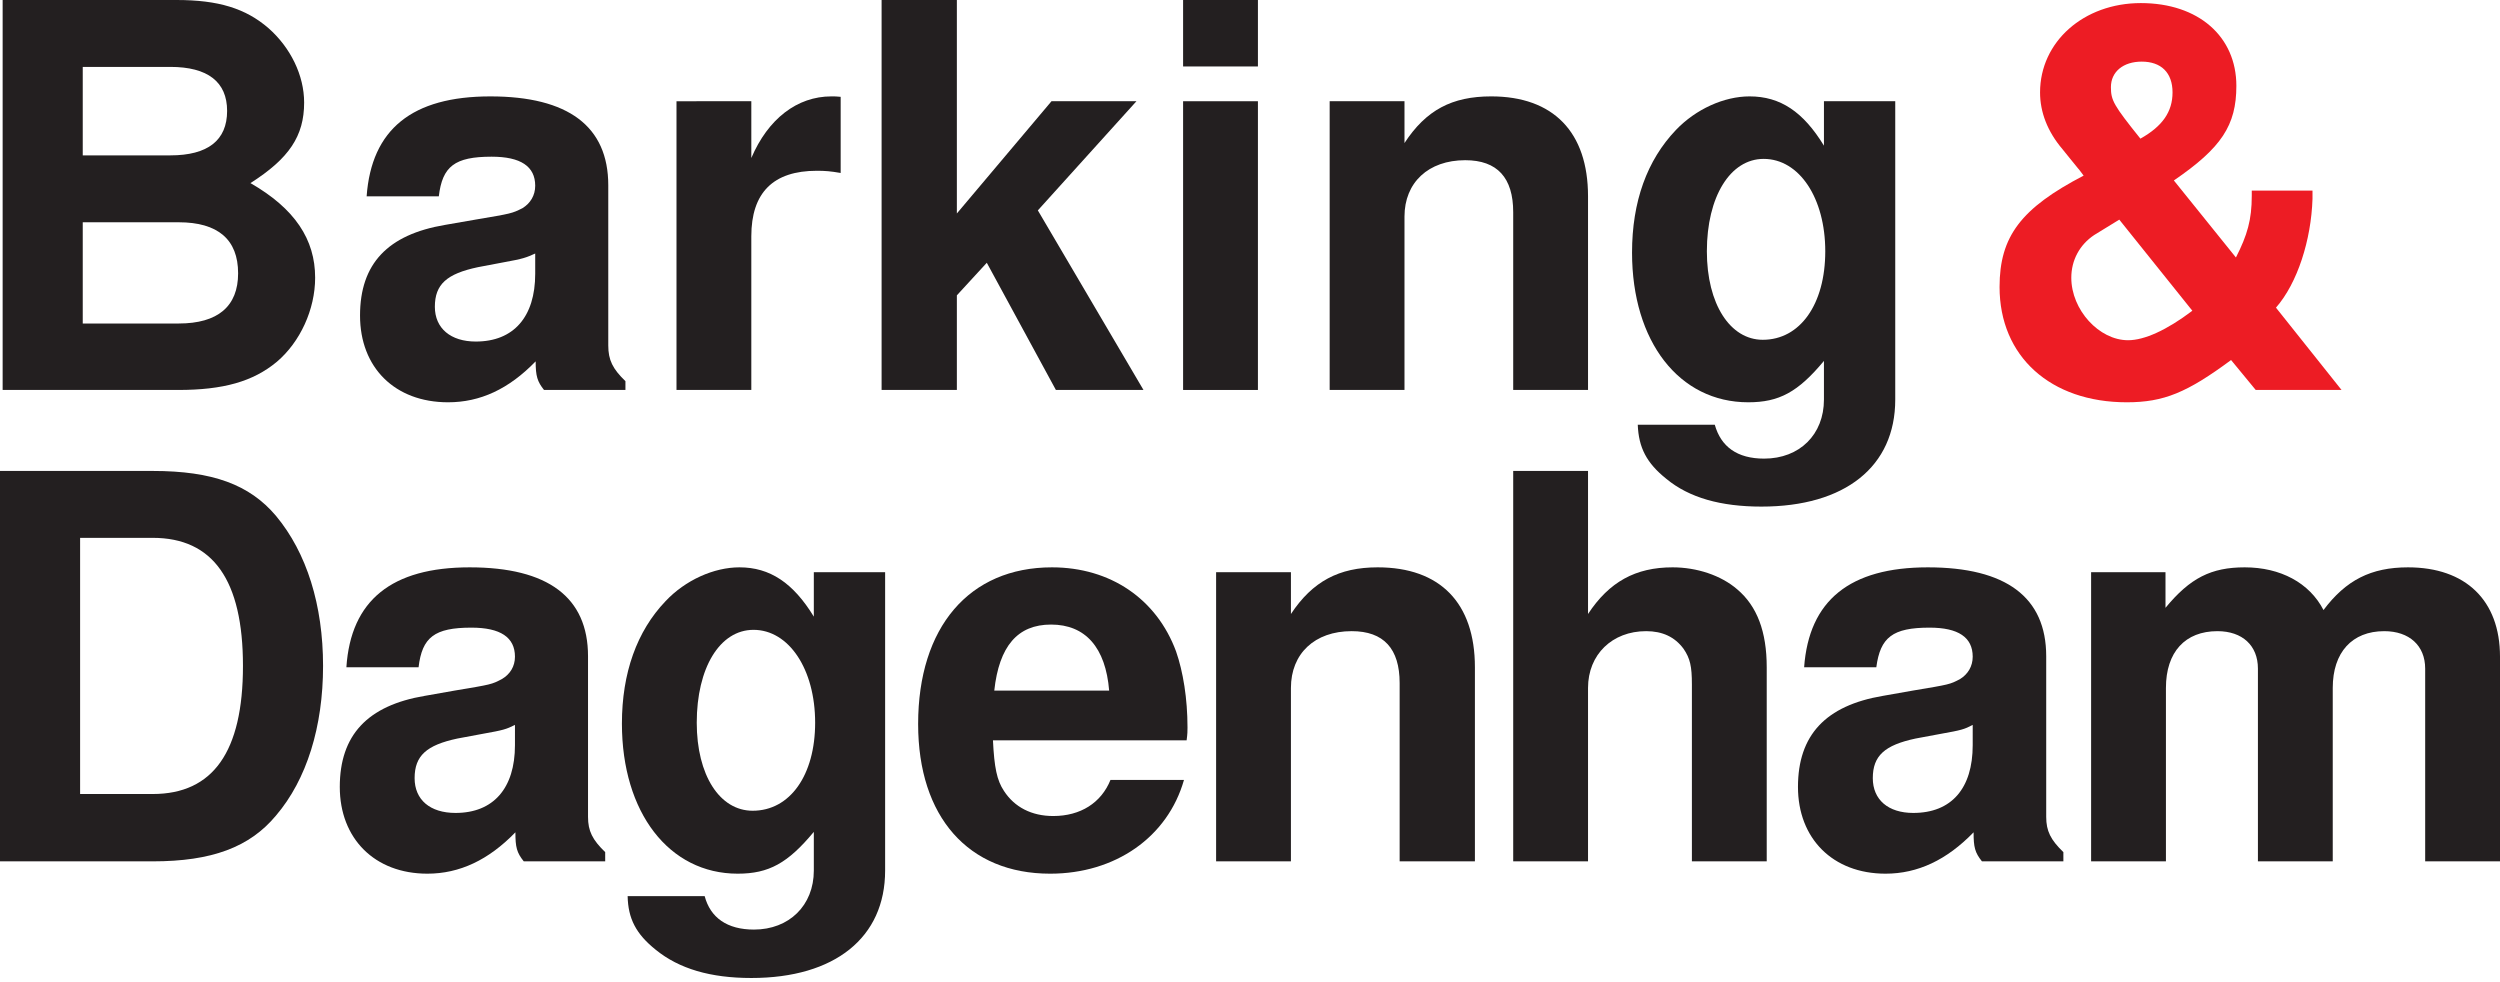 <svg xmlns="http://www.w3.org/2000/svg" viewBox="0 0 568 223" width="568" height="223"><style>.a{fill:#231f20}.b{fill:#ed1c24}</style><path fill-rule="evenodd" class="a" d="m0 107h34.7c13.6 0 22 3.1 28 10.2 7 8.4 10.7 20.3 10.7 34.1 0 13.8-3.7 25.8-10.7 34-6 7.2-14.6 10.4-28 10.4h-34.7zm34.7 73.4c13.7 0 20.5-9.6 20.5-29.1 0-19.5-6.8-29.1-20.5-29.1h-16.5v58.2z"></path><path fill-rule="evenodd" class="a" d="m137.5 195.7h-18.5c-1.6-2-1.9-3.2-1.9-6.6-6.1 6.3-12.7 9.4-20 9.4-12 0-19.9-8-19.9-19.7 0-11.8 6.3-18.5 19.3-20.7l6.8-1.2c8.4-1.4 8.4-1.4 10.7-2.6 1.9-1.1 3-2.9 3-5.1q0-6.6-9.9-6.6c-8.4 0-11.2 2.2-12 9h-16.4c1-15.2 10.3-22.7 28-22.7 17.8 0 26.9 6.8 26.9 20.2v36.5c0 3.2 1 5.2 3.9 8zm-20.5-31c-2 1-2.7 1.2-7.2 2l-5.9 1.1c-7 1.5-9.7 3.9-9.7 9 0 4.9 3.5 7.9 9.3 7.9 8.6 0 13.5-5.6 13.5-15.4z"></path><path fill-rule="evenodd" class="a" d="m201.1 130v67.8c0 15.2-11.4 24.4-30.4 24.4-9.3 0-16.4-2.1-21.7-6.4-4.5-3.6-6.3-7.1-6.4-12.2h17.5c1.3 4.9 5.1 7.6 11.2 7.6 8 0 13.6-5.5 13.6-13.4v-8.8c-5.9 7.1-10.2 9.5-17.3 9.5-15.6 0-26.3-13.9-26.3-34.1 0-11.5 3.4-21 9.9-27.8 4.5-4.8 11-7.7 16.8-7.7 6.9 0 12.2 3.5 16.9 11.2v-10.1zm-42.8 34.2c0 11.9 5.2 20 12.7 20 8.5 0 14.2-8.1 14.2-20 0-12.2-6-21.1-14-21.1-7.7 0-12.9 8.7-12.9 21.1z"></path><path fill-rule="evenodd" class="a" d="m225.6 168.2c0.3 6.2 0.9 9.1 2.5 11.5 2.4 3.7 6.3 5.7 11.2 5.7 6.2 0 10.9-3 13-8.2h16.7c-3.7 13-15.6 21.3-30.4 21.3-18.6 0-30-12.9-30-34 0-22 11.6-35.6 30.4-35.6 13.3 0 23.8 7.2 28.2 19.1 1.6 4.6 2.6 10.7 2.6 17.3 0 0.8 0 1.4-0.2 2.9zm26.4-11.3c-0.8-9.8-5.4-15-13.2-15-7.6 0-11.8 4.9-12.9 15z"></path><path class="a" d="m293.3 130v9.5c4.9-7.4 10.9-10.6 19.7-10.6 14.2 0 22.1 8.1 22.1 22.7v44.1h-17.1v-40.5c0-7.8-3.6-11.8-10.9-11.8-8.4 0-13.8 5.1-13.8 12.9v39.4h-17v-65.7z"></path><path class="a" d="m360.8 107v32.5c4.8-7.3 10.8-10.6 19.2-10.6 5.5 0 11 1.8 14.7 5 4.5 3.8 6.7 9.6 6.7 17.7v44.1h-17v-40.2c0-4.1-0.4-5.9-1.9-8.1-2-2.7-4.8-4-8.5-4-7.7 0-13.2 5.3-13.2 12.9v39.4h-17v-88.7z"></path><path fill-rule="evenodd" class="a" d="m468.8 195.7h-18.5c-1.6-2-1.9-3.2-1.9-6.6-6.1 6.3-12.7 9.4-20 9.4-12 0-19.9-8-19.9-19.7 0-11.8 6.3-18.5 19.3-20.7l6.8-1.2c8.4-1.4 8.4-1.4 10.7-2.6 1.8-1.1 2.9-2.9 2.9-5.1q0-6.6-9.8-6.6c-8.4 0-11.2 2.2-12.1 9h-16.4c1.1-15.2 10.4-22.7 28.1-22.7 17.8 0 26.9 6.8 26.9 20.2v36.5c0 3.2 1 5.2 3.9 8zm-20.6-31c-1.9 1-2.6 1.2-7.1 2l-5.9 1.1c-7 1.5-9.7 3.9-9.7 9 0 4.9 3.5 7.9 9.2 7.9 8.7 0 13.5-5.6 13.5-15.4z"></path><path class="a" d="m492 130v8.1c5.6-6.8 10.4-9.2 18-9.2 8.1 0 14.7 3.5 17.9 9.7 5.1-6.8 10.8-9.7 19.2-9.7 13.1 0 20.9 7.5 20.9 20.3v46.5h-17v-43.8c0-5.2-3.6-8.5-9.3-8.5-7.3 0-11.7 4.8-11.7 12.9v39.4h-17v-43.8c0-5.2-3.5-8.5-9.2-8.5-7.3 0-11.7 4.7-11.7 12.9v39.4h-17v-65.7z"></path><path fill-rule="evenodd" class="b" d="m525.4 43.3v1.9c-0.3 9.3-3.4 19.1-8.3 24.7l14.9 18.7h-19.5l-5.6-6.8c-10 7.4-15.3 9.6-23.7 9.6-17.3 0-28.9-10.4-28.9-26.2 0-11.5 4.9-17.9 19.1-25.3q-1.1-1.5-1.4-1.8c-1.2-1.5-2.3-2.8-3.4-4.2-3.4-4-5.1-8.4-5.1-12.9 0-11.5 9.9-20.3 22.9-20.3 13.1 0 21.7 7.6 21.7 18.8 0 9-3.4 14.1-14.2 21.5l14.1 17.5c2.6-5.1 3.6-8.6 3.6-14v-1.2zm-49.6 10.1c-3.3 2.2-5.2 5.7-5.2 9.7 0 7.3 6.3 14.2 12.9 14.2 3.7 0 8.8-2.3 14.6-6.7l-16.6-20.7zm17.8-32.4c0-4.5-2.6-7-7-7-4.2 0-7 2.3-7 5.8 0 3 0.6 4.1 6.7 11.7 5-2.8 7.3-6.1 7.3-10.5z"></path><path fill-rule="evenodd" class="a" d="m0.6 0h39.5c9.5 0 15.7 1.9 20.9 6.4 5 4.4 8.1 10.7 8.1 16.9 0 7.6-3.4 12.7-12.2 18.3 10.1 5.8 14.7 12.8 14.7 21.5 0 7.2-3.4 14.6-8.7 19.1-5.4 4.5-12.2 6.4-22.4 6.4h-39.9zm18.2 35.3h19.9c8.5 0 12.9-3.4 12.9-10.1 0-6.6-4.4-10-12.9-10h-19.9zm0 38.2h21.8c8.9 0 13.5-3.9 13.5-11.4 0-7.7-4.6-11.6-13.5-11.6h-21.8z"></path><path fill-rule="evenodd" class="a" d="m142.1 88.6h-18.5c-1.5-1.9-1.9-3.1-1.9-6.5-6.1 6.3-12.6 9.3-19.9 9.3-12.1 0-20-7.9-20-19.7 0-11.8 6.3-18.4 19.3-20.6l6.9-1.2c8.3-1.4 8.3-1.4 10.7-2.6 1.8-1.1 2.9-2.9 2.9-5.1q0-6.6-9.9-6.6c-8.4 0-11.2 2.2-12 9h-16.4c1.1-15.2 10.3-22.7 28.1-22.7 17.7 0 26.8 6.8 26.8 20.2v36.4c0 3.3 1 5.3 3.9 8.1zm-20.5-31c-2 0.9-2.7 1.2-7.2 2l-5.8 1.1c-7.1 1.5-9.8 3.9-9.8 9 0 4.9 3.6 7.9 9.3 7.9 8.6 0 13.5-5.6 13.5-15.4z"></path><path class="a" d="m170.7 23v12.9c3.8-8.9 10.4-14 18.2-14 0.8 0 1.1 0 2.1 0.1v17.3c-2.3-0.4-3.5-0.5-5.4-0.5q-14.9 0-14.9 14.9v34.9h-17v-65.6z"></path><path class="a" d="m238.9 23h19.3l-22.4 24.8 24 40.8h-19.9l-15.7-28.9-6.8 7.4v21.5h-17.1v-88.6h17.1v48.5z"></path><path class="a" d="m285.8 88.6h-17v-65.6h17zm0-73.5h-17v-15.2h17z"></path><path class="a" d="m319.1 23v9.5c4.9-7.5 10.8-10.6 19.7-10.6 14.1 0 22 8.1 22 22.7v44h-17v-40.4c0-7.8-3.6-11.8-10.9-11.8-8.4 0-13.8 5.1-13.8 12.8v39.4h-17v-65.6z"></path><path fill-rule="evenodd" class="a" d="m430.6 23v67.8c0 15.2-11.4 24.3-30.4 24.3-9.2 0-16.4-2-21.6-6.3-4.5-3.6-6.3-7.1-6.5-12.3h17.5c1.4 5 5.1 7.7 11.2 7.7 8.1 0 13.6-5.5 13.6-13.4v-8.8c-5.9 7.1-10.2 9.4-17.2 9.4-15.7 0-26.4-13.8-26.4-34 0-11.6 3.4-21 10-27.9 4.5-4.7 10.9-7.6 16.7-7.6 7 0 12.2 3.5 16.9 11.2v-10.1zm-42.8 34.1c0 12 5.3 20.1 12.7 20.1 8.5 0 14.2-8.1 14.2-20.1 0-12.1-5.9-21-14-21-7.6 0-12.9 8.6-12.9 21z"></path></svg>